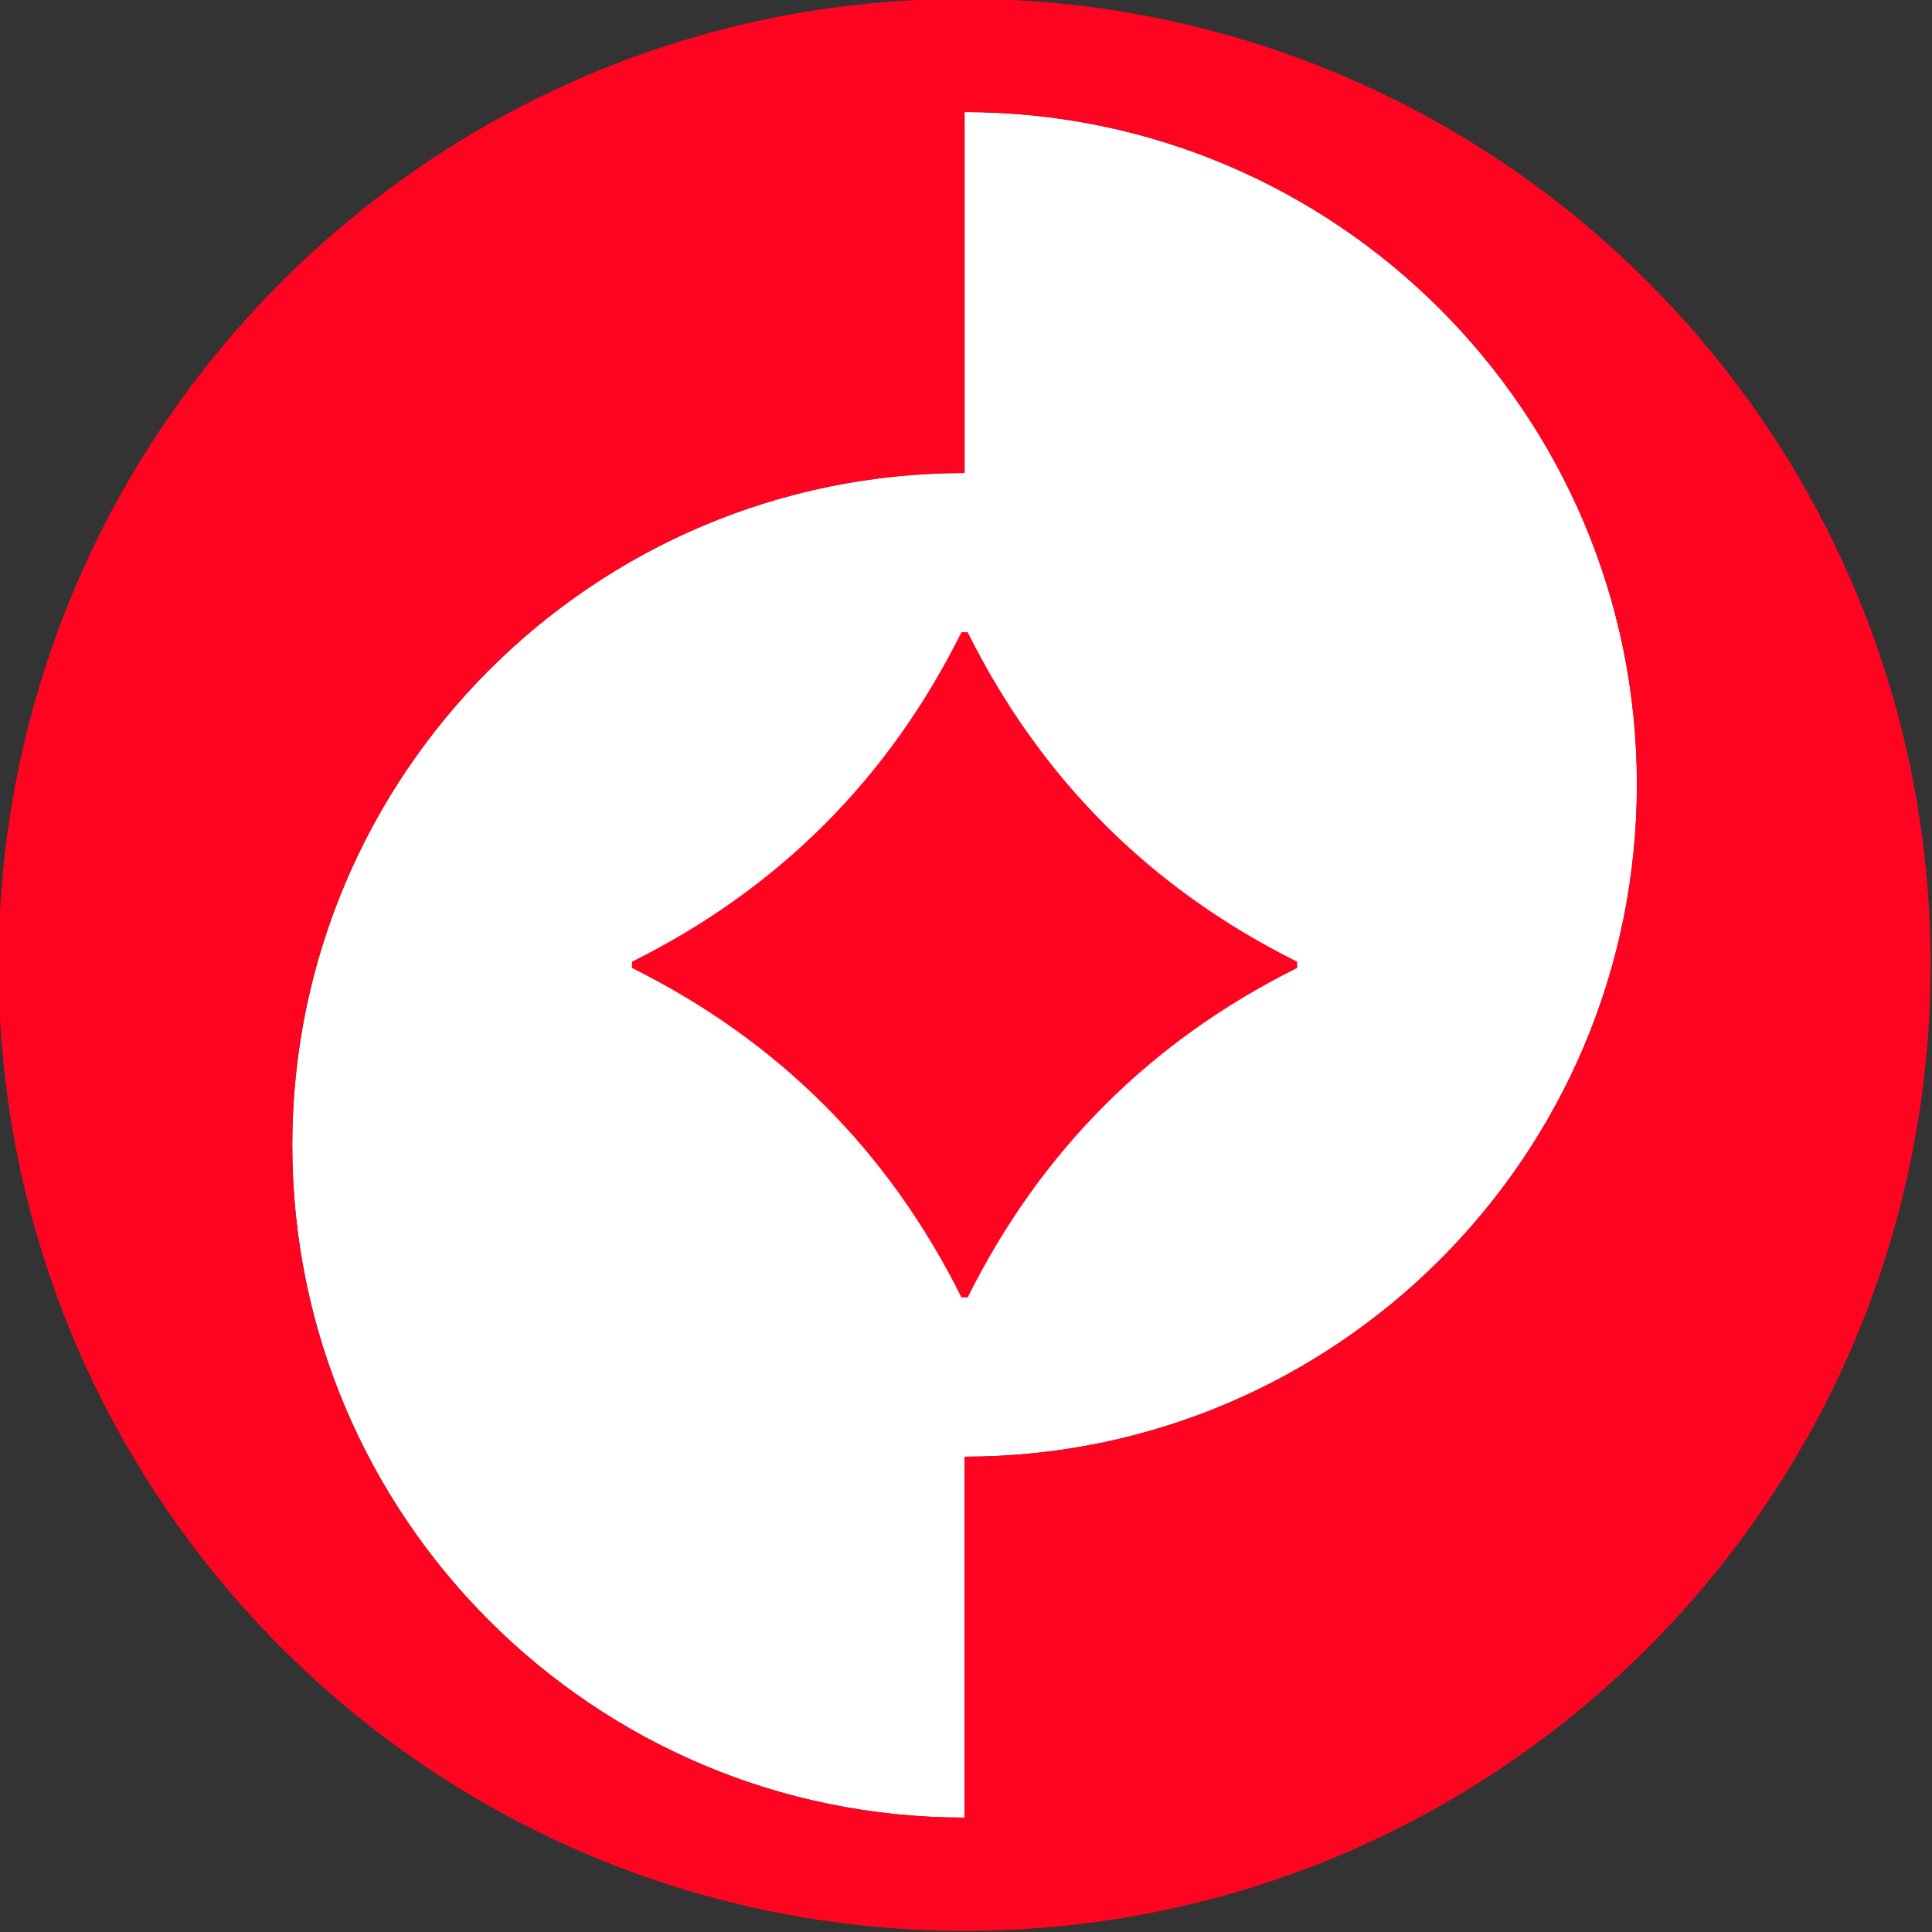 <?xml version="1.0" encoding="UTF-8"?>
<svg id="Layer_1" data-name="Layer 1" xmlns="http://www.w3.org/2000/svg" viewBox="0 0 300 300">
  <rect x="0" y="0" width="300" height="300" fill="#333333" stroke="none"/>
  <defs>
    <style>
      .cls-1 {
        fill: #ff0420;
      }

      .cls-2 {
        fill: #fff;
      }
    </style>
  </defs>
  <path class="cls-2" d="M149.779,226.194v56.044c-57.649,0-104.395-46.747-104.395-104.395s46.747-104.395,104.395-104.395V17.402c57.648,0,104.395,46.747,104.395,104.395s-46.747,104.396-104.395,104.396Z"/>
  <path class="cls-1" d="M149.779-.18C66.944-.18-.221,66.985-.221,149.82s67.165,150,150,150,150-67.165,150-150S232.614-.18,149.779-.18ZM149.779,226.194v56.044c-57.649,0-104.395-46.747-104.395-104.395s46.747-104.395,104.395-104.395V17.403c57.648,0,104.395,46.747,104.395,104.395s-46.747,104.396-104.395,104.396ZM201.427,149.336v.968c-22.769,11.341-39.824,28.395-51.164,51.164h-.968c-11.341-22.769-28.396-39.823-51.165-51.164v-.968c22.769-11.341,39.824-28.395,51.165-51.164h.968c11.34,22.769,28.395,39.823,51.164,51.164Z"/>
</svg>